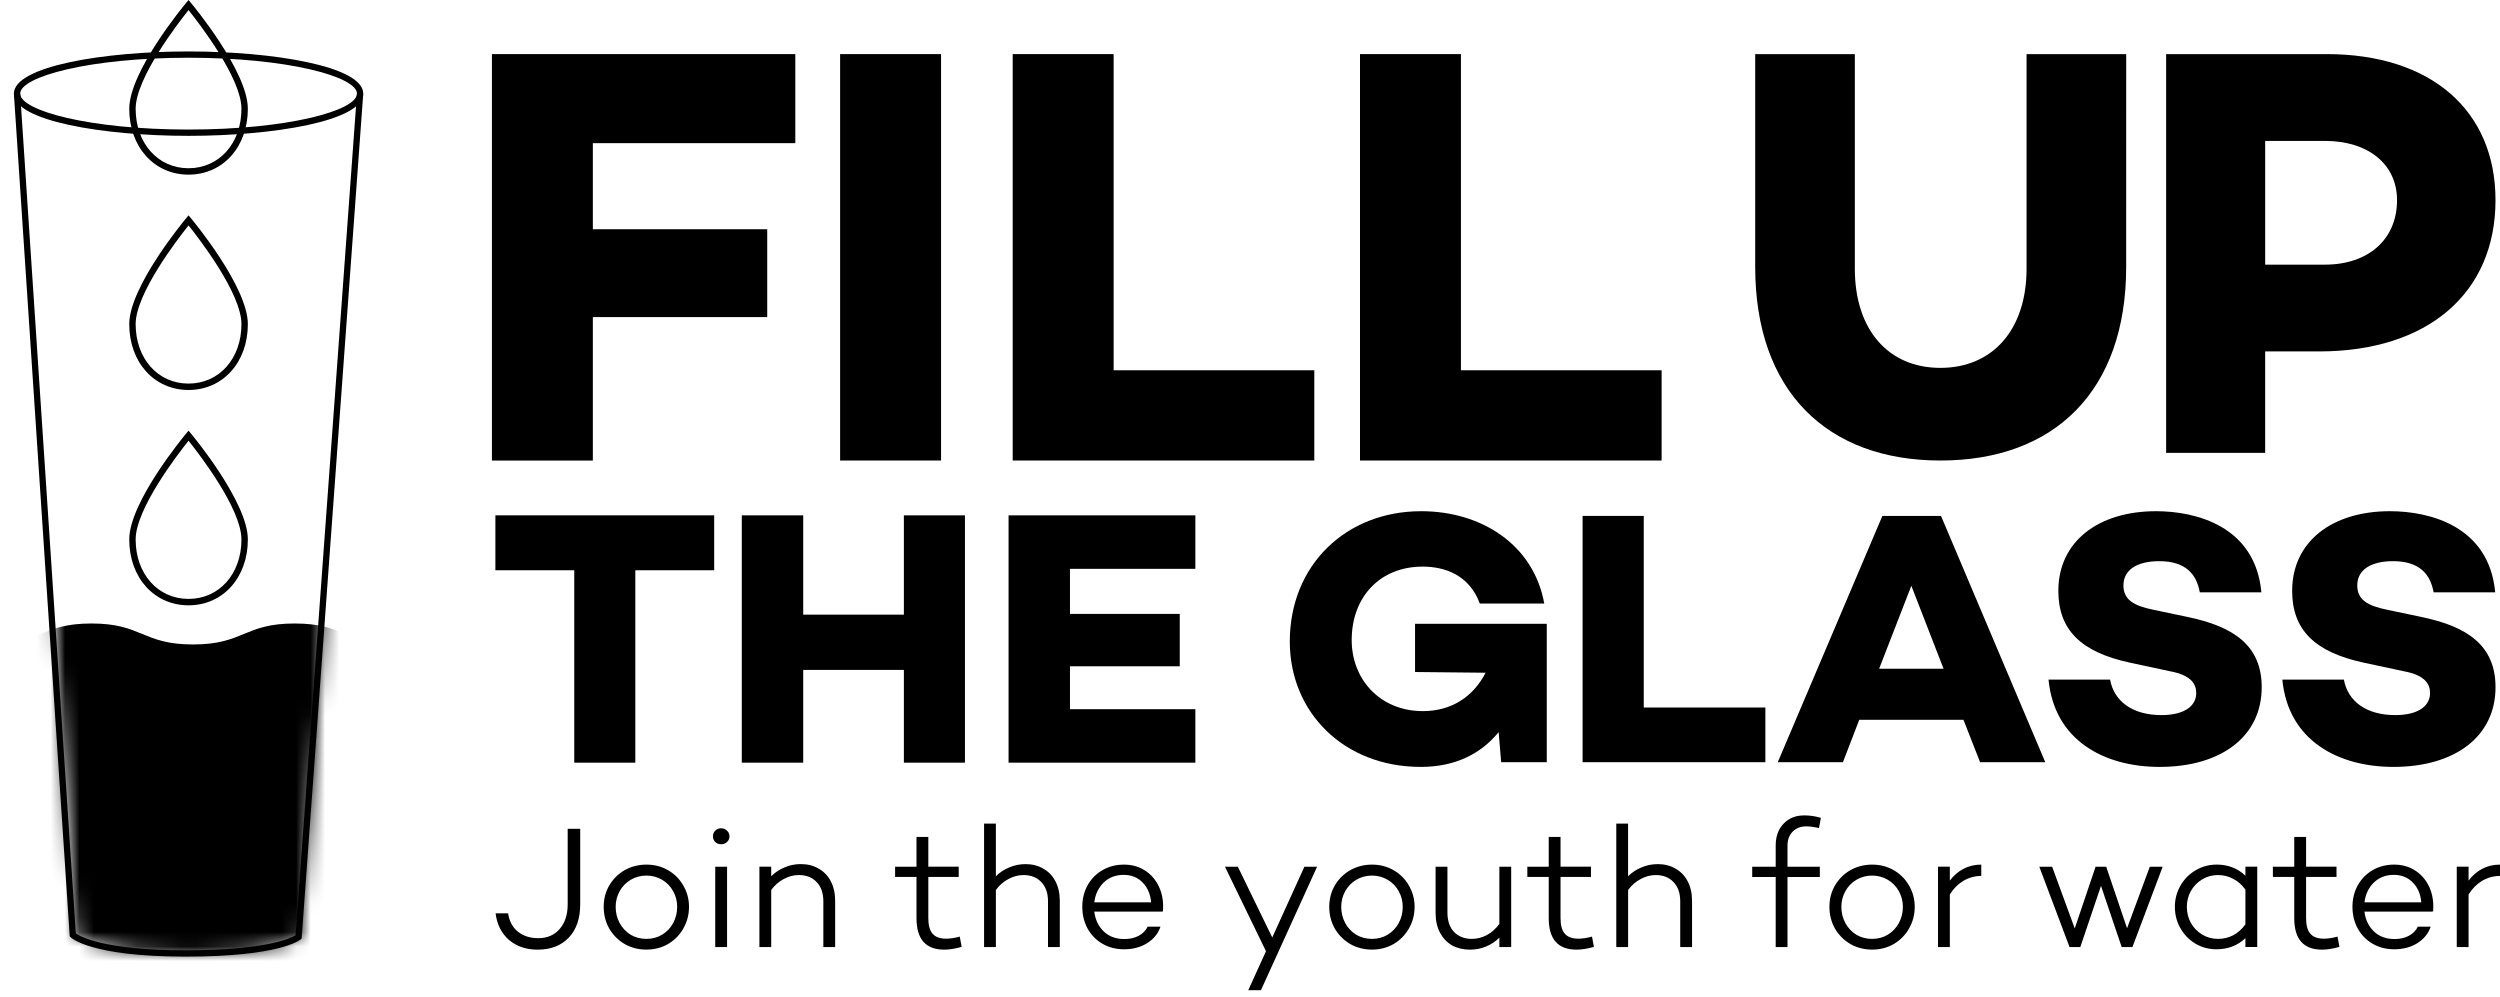 <svg xmlns="http://www.w3.org/2000/svg" width="173" height="69" viewBox="0 0 173 69" fill="none"><path d="M13.049 9.401C7.189 9.401 0.961 8.377 0.961 6.48C0.961 4.583 7.189 3.56 13.049 3.56C18.91 3.56 25.137 4.583 25.137 6.48C25.137 8.377 18.91 9.401 13.049 9.401ZM13.049 3.995C6.183 3.995 1.396 5.305 1.396 6.48C1.396 7.655 6.181 8.965 13.049 8.965C19.917 8.965 24.702 7.655 24.702 6.48C24.702 5.305 19.917 3.995 13.049 3.995Z" fill="black"></path><mask id="mask0_1427_6527" style="mask-type:luminance" maskUnits="userSpaceOnUse" x="1" y="6" width="25" height="60"><path d="M1.373 6.48L5.233 64.699C5.233 64.699 6.491 65.98 13.03 65.98C19.57 65.98 20.856 64.841 20.856 64.841L25.113 6.479L1.373 6.48Z" fill="white"></path></mask><g mask="url(#mask0_1427_6527)"><path d="M-34.999 43.176V94.581C-32.309 94.794 -32.025 96 -28.82 96C-25.305 96 -25.305 94.549 -21.789 94.549C-18.273 94.549 -18.275 96 -14.759 96C-11.243 96 -11.243 94.549 -7.728 94.549C-4.214 94.549 -4.213 96 -0.697 96C2.819 96 2.816 94.549 6.331 94.549C9.845 94.549 9.845 96 13.361 96C16.877 96 16.876 94.549 20.392 94.549C23.908 94.549 23.906 96 27.422 96C30.938 96 30.938 94.549 34.454 94.549C37.97 94.549 37.969 96 41.483 96C44.998 96 45.001 94.549 48.518 94.549C52.036 94.549 52.039 96 55.557 96C58.662 96 59.029 94.871 61.487 94.605V43.202C59.029 43.469 58.662 44.597 55.557 44.597C52.039 44.597 52.039 43.145 48.518 43.145C44.998 43.145 45.001 44.597 41.483 44.597C37.966 44.597 37.969 43.145 34.454 43.145C30.94 43.145 30.938 44.597 27.422 44.597C23.906 44.597 23.908 43.145 20.392 43.145C16.876 43.145 16.877 44.597 13.361 44.597C9.845 44.597 9.847 43.145 6.331 43.145C2.815 43.145 2.818 44.597 -0.697 44.597C-4.211 44.597 -4.213 43.145 -7.728 43.145C-11.245 43.145 -11.243 44.597 -14.759 44.597C-18.275 44.597 -18.273 43.145 -21.789 43.145C-25.305 43.145 -25.304 44.597 -28.82 44.597C-32.026 44.597 -32.309 43.389 -34.999 43.176Z" fill="black"></path></g><path d="M12.835 66.198C6.279 66.198 4.937 64.907 4.882 64.852L4.826 64.795L4.82 64.714L0.962 6.495L1.396 6.467L5.248 64.591C5.553 64.807 7.228 65.763 12.835 65.763C18.39 65.763 20.112 64.929 20.453 64.722L24.702 6.465L25.136 6.496L20.872 64.945L20.805 65.004C20.75 65.053 19.381 66.198 12.835 66.198Z" fill="black"></path><path d="M13.047 26.987C10.671 26.987 8.944 25.07 8.944 22.429C8.944 19.853 12.717 15.298 12.878 15.106L13.047 14.902L13.217 15.106C13.378 15.298 17.151 19.853 17.151 22.429C17.151 25.07 15.425 26.987 13.047 26.987ZM13.047 15.599C12.305 16.526 9.387 20.31 9.387 22.429C9.387 24.814 10.926 26.544 13.047 26.544C15.169 26.544 16.708 24.814 16.708 22.429C16.708 20.31 13.79 16.526 13.047 15.599Z" fill="black"></path><path d="M13.047 41.888C10.671 41.888 8.944 39.971 8.944 37.33C8.944 34.753 12.717 30.198 12.878 30.006L13.047 29.803L13.217 30.006C13.378 30.198 17.151 34.753 17.151 37.33C17.151 39.971 15.425 41.888 13.047 41.888ZM13.047 30.499C12.305 31.427 9.387 35.211 9.387 37.33C9.387 39.714 10.926 41.444 13.047 41.444C15.169 41.444 16.708 39.714 16.708 37.33C16.708 35.211 13.79 31.427 13.047 30.499Z" fill="black"></path><path d="M13.047 12.085C10.671 12.085 8.944 10.168 8.944 7.527C8.944 4.952 12.717 0.396 12.878 0.204L13.047 0L13.217 0.204C13.378 0.396 17.151 4.952 17.151 7.527C17.151 10.168 15.425 12.085 13.047 12.085ZM13.047 0.697C12.305 1.626 9.387 5.408 9.387 7.527C9.387 9.912 10.926 11.642 13.047 11.642C15.169 11.642 16.708 9.912 16.708 7.527C16.708 5.408 13.79 1.626 13.047 0.697Z" fill="black"></path><path d="M124.849 56.426C124.256 56.426 123.778 56.618 123.418 57.004C123.056 57.38 122.878 57.886 122.878 58.52V59.977H121.253V60.687H122.878V65.537H123.695V60.687H125.932V59.977H123.695V58.52C123.695 58.118 123.812 57.798 124.043 57.557C124.284 57.309 124.601 57.184 124.995 57.184C125.243 57.184 125.537 57.224 125.873 57.303L126.004 56.593C125.619 56.481 125.236 56.425 124.85 56.425L124.849 56.426ZM68.098 56.992V65.536H68.915V61.588C69.156 61.259 69.443 61.006 69.78 60.831C70.116 60.646 70.466 60.554 70.826 60.554C71.339 60.554 71.748 60.714 72.053 61.036C72.366 61.356 72.521 61.802 72.521 62.372V65.537H73.338V62.337C73.338 61.823 73.238 61.374 73.037 60.989C72.837 60.603 72.556 60.311 72.195 60.11C71.842 59.902 71.434 59.797 70.969 59.797C70.568 59.797 70.191 59.874 69.839 60.026C69.486 60.17 69.178 60.374 68.914 60.639V56.993H68.096L68.098 56.992ZM111.847 56.992V65.536H112.665V61.588C112.905 61.259 113.195 61.006 113.531 60.831C113.867 60.646 114.217 60.554 114.577 60.554C115.09 60.554 115.499 60.714 115.803 61.036C116.116 61.356 116.272 61.802 116.272 62.372V65.537H117.09V62.337C117.09 61.823 116.989 61.374 116.789 60.989C116.588 60.603 116.308 60.311 115.946 60.11C115.594 59.902 115.185 59.797 114.72 59.797C114.319 59.797 113.943 59.874 113.59 60.026C113.237 60.17 112.927 60.374 112.663 60.639V56.993H111.846L111.847 56.992ZM49.903 57.316C49.742 57.316 49.606 57.373 49.492 57.485C49.388 57.59 49.336 57.717 49.336 57.869C49.336 58.03 49.388 58.161 49.492 58.266C49.605 58.371 49.742 58.422 49.903 58.422C50.063 58.422 50.199 58.371 50.311 58.266C50.423 58.161 50.48 58.03 50.48 57.869C50.48 57.717 50.423 57.588 50.311 57.485C50.199 57.373 50.063 57.316 49.903 57.316ZM39.284 57.352V62.576C39.284 63.298 39.095 63.872 38.719 64.296C38.35 64.714 37.862 64.922 37.252 64.922C36.683 64.922 36.211 64.77 35.833 64.466C35.464 64.161 35.24 63.739 35.16 63.202H34.294C34.39 63.972 34.7 64.585 35.221 65.043C35.75 65.492 36.41 65.716 37.203 65.716C38.109 65.716 38.828 65.44 39.356 64.886C39.886 64.333 40.15 63.566 40.15 62.587V57.353L39.284 57.352ZM63.421 57.917V59.976H61.941V60.686H63.421V63.538C63.421 64.991 64.061 65.716 65.345 65.716C65.697 65.716 66.099 65.651 66.547 65.523L66.416 64.813C66.07 64.909 65.758 64.957 65.477 64.957C65.052 64.957 64.741 64.845 64.54 64.619C64.34 64.395 64.24 64.034 64.24 63.537V60.684H66.343V59.974H64.24V57.916H63.422L63.421 57.917ZM107.172 57.917V59.976H105.692V60.686H107.172V63.538C107.172 64.991 107.812 65.716 109.096 65.716C109.448 65.716 109.85 65.651 110.298 65.523L110.167 64.813C109.822 64.909 109.509 64.957 109.229 64.957C108.804 64.957 108.491 64.845 108.29 64.619C108.089 64.393 107.989 64.034 107.989 63.537V60.684H110.095V59.974H107.989V57.916L107.172 57.917ZM158.762 57.917V59.976H157.284V60.686H158.762V63.538C158.762 64.991 159.402 65.716 160.686 65.716C161.039 65.716 161.44 65.651 161.89 65.523L161.757 64.813C161.412 64.909 161.101 64.957 160.82 64.957C160.395 64.957 160.082 64.845 159.882 64.619C159.681 64.393 159.581 64.034 159.581 63.537V60.684H161.686V59.974H159.581V57.916H158.763L158.762 57.917ZM55.424 59.794C55.022 59.794 54.646 59.871 54.294 60.023C53.941 60.168 53.633 60.371 53.368 60.636V59.974H52.551V65.535H53.368V61.587C53.609 61.257 53.898 61.005 54.234 60.829C54.571 60.645 54.921 60.553 55.281 60.553C55.794 60.553 56.203 60.712 56.507 61.034C56.819 61.355 56.976 61.801 56.976 62.37V65.536H57.793V62.335C57.793 61.821 57.693 61.372 57.492 60.987C57.292 60.602 57.011 60.309 56.65 60.108C56.297 59.9 55.887 59.795 55.422 59.795L55.424 59.794ZM44.733 59.831C44.187 59.831 43.685 59.959 43.229 60.215C42.781 60.472 42.424 60.825 42.16 61.275C41.903 61.716 41.776 62.209 41.776 62.754C41.776 63.299 41.904 63.803 42.16 64.259C42.424 64.708 42.781 65.065 43.229 65.329C43.687 65.586 44.188 65.713 44.733 65.713C45.277 65.713 45.774 65.585 46.224 65.329C46.673 65.065 47.026 64.708 47.282 64.259C47.546 63.801 47.679 63.299 47.679 62.754C47.679 62.217 47.546 61.724 47.282 61.275C47.026 60.826 46.673 60.472 46.224 60.215C45.776 59.958 45.279 59.831 44.733 59.831ZM77.781 59.831C77.228 59.831 76.731 59.959 76.289 60.215C75.848 60.472 75.503 60.825 75.255 61.275C75.015 61.716 74.895 62.209 74.895 62.754C74.895 63.299 75.015 63.797 75.255 64.247C75.503 64.696 75.848 65.05 76.289 65.307C76.731 65.564 77.228 65.691 77.781 65.691C78.39 65.691 78.923 65.551 79.38 65.27C79.838 64.981 80.146 64.6 80.305 64.127H79.416C79.287 64.392 79.084 64.601 78.803 64.754C78.523 64.906 78.19 64.982 77.806 64.982C77.22 64.982 76.744 64.805 76.375 64.452C76.006 64.091 75.789 63.634 75.726 63.081H80.428V63.057L80.477 63.081C80.484 63.008 80.489 62.892 80.489 62.732C80.489 62.178 80.372 61.681 80.14 61.239C79.909 60.798 79.588 60.454 79.178 60.205C78.77 59.956 78.305 59.831 77.784 59.831H77.781ZM94.942 59.831C94.396 59.831 93.896 59.959 93.438 60.215C92.99 60.472 92.633 60.825 92.369 61.275C92.112 61.716 91.984 62.209 91.984 62.754C91.984 63.299 92.112 63.803 92.369 64.259C92.633 64.708 92.99 65.065 93.438 65.329C93.896 65.586 94.396 65.713 94.942 65.713C95.488 65.713 95.984 65.585 96.433 65.329C96.882 65.065 97.236 64.708 97.493 64.259C97.757 63.801 97.89 63.299 97.89 62.754C97.89 62.217 97.757 61.724 97.493 61.275C97.236 60.826 96.883 60.472 96.433 60.215C95.985 59.958 95.488 59.831 94.942 59.831ZM129.553 59.831C129.007 59.831 128.505 59.959 128.049 60.215C127.601 60.472 127.244 60.825 126.98 61.275C126.723 61.716 126.596 62.209 126.596 62.754C126.596 63.299 126.724 63.803 126.98 64.259C127.244 64.708 127.601 65.065 128.049 65.329C128.507 65.586 129.008 65.713 129.553 65.713C130.097 65.713 130.594 65.585 131.044 65.329C131.493 65.065 131.846 64.708 132.102 64.259C132.366 63.801 132.499 63.299 132.499 62.754C132.499 62.217 132.366 61.724 132.102 61.275C131.846 60.826 131.493 60.472 131.044 60.215C130.596 59.958 130.099 59.831 129.553 59.831ZM137.104 59.831C136.655 59.831 136.247 59.927 135.878 60.119C135.509 60.311 135.193 60.584 134.928 60.937V59.974H134.11V65.535H134.928V61.9C135.176 61.498 135.485 61.185 135.853 60.961C136.229 60.736 136.647 60.619 137.104 60.612V59.831ZM153.375 59.831C152.854 59.831 152.373 59.964 151.932 60.228C151.491 60.485 151.143 60.838 150.886 61.287C150.629 61.736 150.501 62.226 150.501 62.754C150.501 63.292 150.629 63.786 150.886 64.235C151.143 64.684 151.491 65.041 151.932 65.306C152.373 65.563 152.854 65.69 153.375 65.69C154.176 65.69 154.846 65.433 155.383 64.919V65.533H156.201V59.973H155.383V60.599C154.846 60.085 154.178 59.828 153.375 59.828V59.831ZM165.677 59.831C165.124 59.831 164.627 59.959 164.186 60.215C163.745 60.472 163.401 60.825 163.151 61.275C162.911 61.716 162.79 62.209 162.79 62.754C162.79 63.299 162.911 63.797 163.151 64.247C163.399 64.696 163.745 65.05 164.186 65.307C164.627 65.564 165.124 65.691 165.677 65.691C166.287 65.691 166.819 65.551 167.277 65.27C167.734 64.981 168.042 64.6 168.202 64.127H167.312C167.184 64.392 166.979 64.601 166.698 64.754C166.418 64.906 166.085 64.982 165.701 64.982C165.115 64.982 164.639 64.805 164.27 64.452C163.901 64.091 163.684 63.634 163.621 63.081H168.323V63.057L168.372 63.081C168.379 63.008 168.385 62.892 168.385 62.732C168.385 62.178 168.268 61.681 168.037 61.239C167.805 60.798 167.483 60.454 167.075 60.205C166.666 59.956 166.201 59.831 165.68 59.831H165.677ZM173.001 59.831C172.553 59.831 172.144 59.927 171.775 60.119C171.406 60.311 171.091 60.584 170.825 60.937V59.974H170.008V65.535H170.825V61.9C171.073 61.498 171.383 61.185 171.75 60.961C172.127 60.736 172.544 60.619 173.001 60.612V59.831ZM49.495 59.976V65.536H50.313V59.976H49.495ZM84.767 59.976L87.606 65.824L86.38 68.52H87.258L91.143 59.976H90.265L88.04 64.873L85.658 59.976H84.767ZM99.343 59.976V63.188C99.343 63.702 99.443 64.151 99.644 64.537C99.845 64.913 100.121 65.207 100.473 65.415C100.835 65.616 101.248 65.716 101.713 65.716C102.114 65.716 102.486 65.644 102.831 65.499C103.184 65.354 103.492 65.151 103.756 64.886V65.536H104.574V59.976H103.756V63.935C103.516 64.265 103.228 64.522 102.892 64.706C102.555 64.883 102.21 64.971 101.857 64.971C101.344 64.971 100.931 64.811 100.618 64.489C100.314 64.169 100.162 63.718 100.162 63.141V59.976H99.343ZM141.12 59.976L143.212 65.536H143.957L145.389 61.3L146.82 65.536H147.565L149.657 59.976H148.767L147.192 64.235L145.749 59.976H145.015L143.572 64.247L142.008 59.976H141.119H141.12ZM77.757 60.541C78.294 60.541 78.731 60.718 79.068 61.071C79.413 61.417 79.609 61.873 79.658 62.443H75.726C75.789 61.897 76.003 61.443 76.363 61.083C76.732 60.721 77.197 60.541 77.757 60.541ZM165.654 60.541C166.191 60.541 166.628 60.718 166.965 61.071C167.311 61.417 167.505 61.873 167.554 62.443H163.622C163.686 61.897 163.899 61.443 164.259 61.083C164.628 60.721 165.093 60.541 165.654 60.541ZM153.483 60.554C153.868 60.554 154.221 60.642 154.542 60.819C154.871 60.987 155.15 61.237 155.383 61.564V63.961C155.15 64.29 154.871 64.542 154.542 64.718C154.222 64.886 153.868 64.971 153.483 64.971C153.082 64.971 152.717 64.87 152.388 64.669C152.059 64.469 151.799 64.2 151.606 63.863C151.422 63.527 151.33 63.156 151.33 62.756C151.33 62.363 151.422 61.997 151.606 61.66C151.798 61.324 152.059 61.055 152.388 60.854C152.717 60.653 153.082 60.554 153.483 60.554ZM44.733 60.59C45.125 60.59 45.485 60.686 45.814 60.879C46.143 61.071 46.4 61.337 46.584 61.674C46.769 62.003 46.86 62.363 46.86 62.756C46.86 63.157 46.769 63.529 46.584 63.875C46.4 64.212 46.143 64.482 45.814 64.683C45.494 64.875 45.133 64.971 44.733 64.971C44.333 64.971 43.967 64.875 43.638 64.683C43.318 64.482 43.064 64.213 42.88 63.875C42.695 63.529 42.604 63.157 42.604 62.756C42.604 62.363 42.695 62.003 42.88 61.674C43.064 61.337 43.321 61.071 43.65 60.879C43.979 60.687 44.34 60.59 44.733 60.59ZM94.94 60.59C95.333 60.59 95.694 60.686 96.023 60.879C96.352 61.071 96.609 61.337 96.793 61.674C96.978 62.003 97.069 62.363 97.069 62.756C97.069 63.157 96.978 63.529 96.793 63.875C96.609 64.212 96.352 64.482 96.023 64.683C95.703 64.875 95.342 64.971 94.94 64.971C94.539 64.971 94.175 64.875 93.846 64.683C93.525 64.482 93.273 64.213 93.089 63.875C92.904 63.529 92.813 63.157 92.813 62.756C92.813 62.363 92.904 62.003 93.089 61.674C93.273 61.337 93.53 61.071 93.859 60.879C94.188 60.687 94.548 60.59 94.94 60.59ZM129.551 60.59C129.944 60.59 130.304 60.686 130.633 60.879C130.962 61.071 131.218 61.337 131.403 61.674C131.587 62.003 131.679 62.363 131.679 62.756C131.679 63.157 131.587 63.529 131.403 63.875C131.218 64.212 130.962 64.482 130.633 64.683C130.313 64.875 129.951 64.971 129.551 64.971C129.151 64.971 128.785 64.875 128.456 64.683C128.136 64.482 127.883 64.213 127.698 63.875C127.514 63.529 127.422 63.157 127.422 62.756C127.422 62.363 127.514 62.003 127.698 61.674C127.883 61.337 128.139 61.071 128.468 60.879C128.797 60.687 129.159 60.59 129.551 60.59Z" fill="black"></path><path d="M147.131 18.475C147.131 27.039 142.184 31.868 134.276 31.868C126.407 31.868 121.46 27.039 121.46 18.475V3.744H128.355V18.598C128.355 22.819 130.667 25.457 134.276 25.457C137.885 25.457 140.238 22.819 140.238 18.598V3.744H147.133L147.131 18.475Z" fill="black"></path><path d="M165.875 13.849C165.875 11.373 163.888 9.751 160.887 9.751H156.751V18.313H160.887C163.888 18.313 165.875 16.567 165.875 13.849ZM172.689 13.849C172.689 20.301 167.984 24.319 160.481 24.319H156.75V31.34H149.896V3.744H161.008C168.226 3.744 172.688 7.641 172.688 13.849" fill="black"></path><path d="M107.037 43.169V52.744H103.881L103.706 50.663C102.478 52.168 100.7 53.07 98.32 53.07C92.985 53.07 89.254 49.286 89.254 44.399C89.254 39.085 93.161 35.375 98.346 35.375C102.528 35.375 106.136 37.706 106.862 41.766H102.403C101.677 39.786 99.973 39.209 98.446 39.209C95.516 39.209 93.537 41.289 93.537 44.297C93.537 46.978 95.466 49.209 98.471 49.209C100.45 49.209 101.953 48.207 102.804 46.553L97.921 46.503V43.169H107.037Z" fill="black"></path><path d="M122.164 48.96V52.744H109.515V35.701H113.748V48.96H122.164Z" fill="black"></path><path d="M134.494 46.277L132.265 40.536L130.035 46.277H134.494ZM135.872 49.812H128.659L127.531 52.744H123.022L130.261 35.701H134.318L141.532 52.744H137.023L135.872 49.812Z" fill="black"></path><path d="M156.484 40.988H152.226C152 39.71 151.224 38.833 149.421 38.833C147.917 38.833 146.942 39.41 146.942 40.513C146.942 41.49 147.643 41.917 148.996 42.192L151.376 42.692C154.507 43.345 156.51 44.622 156.51 47.556C156.51 50.965 153.705 53.07 149.447 53.07C145.616 53.07 142.159 51.241 141.759 47.03H146.017C146.293 48.535 147.571 49.485 149.574 49.485C151.078 49.485 151.979 48.91 151.979 47.957C151.979 47.355 151.655 46.729 150.176 46.453L147.371 45.852C144.015 45.125 142.437 43.596 142.437 40.889C142.437 37.48 145.192 35.375 149.199 35.375C151.954 35.375 156.063 36.402 156.488 40.988" fill="black"></path><path d="M172.663 40.988H168.405C168.179 39.71 167.403 38.833 165.6 38.833C164.097 38.833 163.122 39.41 163.122 40.513C163.122 41.49 163.823 41.917 165.176 42.192L167.555 42.692C170.686 43.345 172.69 44.622 172.69 47.556C172.69 50.965 169.885 53.07 165.627 53.07C161.795 53.07 158.338 51.241 157.938 47.03H162.197C162.473 48.535 163.75 49.485 165.754 49.485C167.257 49.485 168.159 48.91 168.159 47.957C168.159 47.355 167.834 46.729 166.356 46.453L163.551 45.852C160.194 45.125 158.617 43.596 158.617 40.889C158.617 37.48 161.372 35.375 165.379 35.375C168.134 35.375 172.243 36.402 172.668 40.988" fill="black"></path><path d="M49.422 39.463H43.965V52.776H39.739V39.463H34.281V35.663H49.421L49.422 39.463Z" fill="black"></path><path d="M66.774 35.663V52.776H62.548V46.358H55.583V52.776H51.332V35.663H55.583V42.533H62.548V35.663H66.774Z" fill="black"></path><path d="M74.042 39.363V42.482H81.638V46.107H74.042V49.076H82.719V52.776H69.793V35.663H82.719V39.363H74.042Z" fill="black"></path><path d="M41.025 9.907V15.863H53.092V21.943H41.025V31.87H34.04V3.744H55.035V9.907H41.025Z" fill="black"></path><path d="M65.121 31.868H58.136V3.744H65.121V31.868Z" fill="black"></path><path d="M90.95 25.623V31.868H70.078V3.744H77.063V25.623H90.95Z" fill="black"></path><path d="M114.984 25.623V31.868H94.112V3.744H101.097V25.623H114.984Z" fill="black"></path></svg>